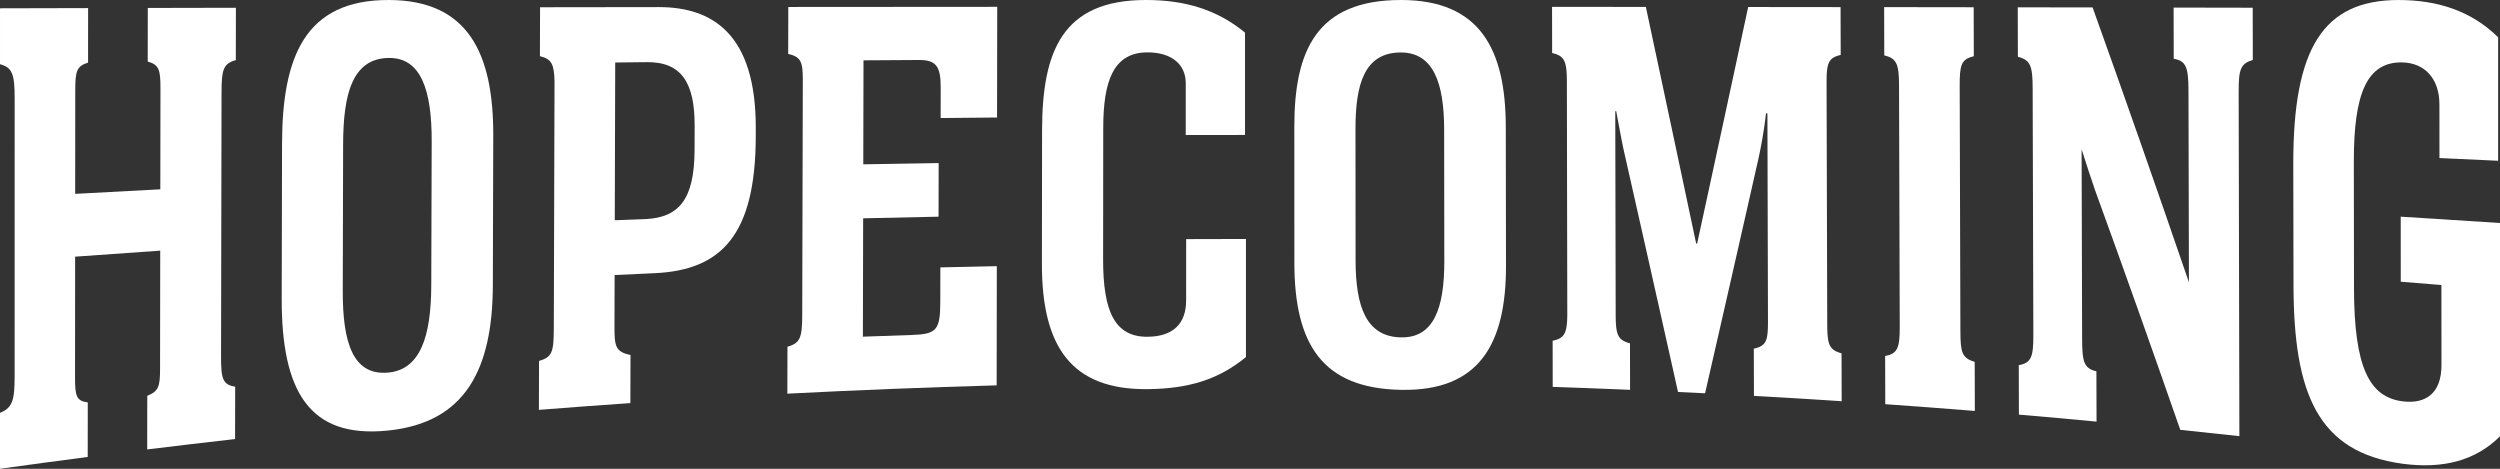 <svg xmlns="http://www.w3.org/2000/svg" xmlns:xlink="http://www.w3.org/1999/xlink" width="603.676" height="113.194" viewBox="0 0 603.676 113.194">
  <rect x="0" y="0" width="603.676" height="113.194" fill="#333333" stroke="none"/>
  <defs>
    <clipPath id="clip-path">
      <path id="Path_219" data-name="Path 219" d="M0-62.689H603.676V-175.883H0Z" transform="translate(0 175.883)" fill="none"/>
    </clipPath>
  </defs>
  <g id="logo_hopecoming" transform="translate(0 0)" clip-path="url(#clip-path)">
    <g id="Group_221" data-name="Group 221" transform="translate(0 1.874)">
      <path id="Path_209" data-name="Path 209" d="M0-54.173c2.962-1.2,3.531-2.922,3.532-8.731q.006-33.612.01-67.224c0-5.809-.57-7.454-3.542-8.232v-13.5l21.276-.051q-.006,6.582-.012,13.163c-2.744.862-3.089,2.012-3.092,6.742q-.01,12.476-.019,24.953,10.278-.569,20.56-1.1.017-12.185.035-24.368c.006-4.459-.335-5.725-3.078-6.479l.017-12.946,21.277-.044q-.013,6.323-.024,12.647c-3.09.829-3.435,2.4-3.445,7.889q-.059,31.734-.118,63.466c-.01,5.487.328,7.02,3.41,7.493l-.025,12.647q-10.613,1.2-21.217,2.506.009-6.473.017-12.946c2.738-1.094,3.083-2.242,3.089-6.543q.02-14.256.041-28.511-10.278.7-20.55,1.453-.011,14.678-.022,29.357c0,4.241.339,5.507,3.074,5.843q-.006,6.581-.012,13.162Q10.587-42.149,0-40.669Z" transform="translate(0 151.99)" fill="#fff"/>
    </g>
    <g id="Group_222" data-name="Group 222" transform="translate(68.021 0)">
      <path id="Path_210" data-name="Path 210" d="M-28.292-18.167q-.051,18.02-.1,36.04c-.057,20.129-6.5,33.24-25.359,35.12-19.081,1.955-25.67-9.605-25.624-31.9q.042-18.671.082-37.343c.045-20.879,5.453-34.8,25.815-34.72,19.105.061,25.246,12.837,25.188,32.8M-43.259,17.876q.047-17.36.1-34.722c.034-12.357-2.575-20.219-10.353-20.134-8.921.1-11,8.957-11.032,20.826q-.043,17.714-.088,35.427C-64.667,31.757-62.173,39.738-53.717,39c7.772-.669,10.423-8.614,10.458-21.124" transform="translate(79.378 50.971)" fill="#fff"/>
    </g>
    <g id="Group_223" data-name="Group 223" transform="translate(130.127 1.712)">
      <path id="Path_211" data-name="Path 211" d="M-.019-47.323c3.206-.951,3.552-2.133,3.569-8.092l.172-59.447c-.1-4.067-.67-5.368-3.528-6.066q.016-5.9.034-11.806,14.356-.02,28.713-.037c13.041.008,23.433,6.621,23.375,29.221l-.006,2.11c-.06,23.735-8.327,32.174-24.351,32.916q-4.865.219-9.729.452-.017,6.11-.035,12.218c-.014,5.032.211,6.312,3.871,7.093l-.033,11.611q-11.047.76-22.087,1.633.017-5.9.034-11.806M18.269-81.3q3.777-.146,7.553-.283c7.9-.438,11.685-4.674,11.718-16.727q.008-2.909.016-5.817c.028-10.349-3.161-15.427-11.512-15.349l-7.666.082q-.055,19.047-.109,38.094" transform="translate(0.053 132.772)" fill="#fff"/>
    </g>
    <g id="Group_224" data-name="Group 224" transform="translate(190.12 1.645)">
      <path id="Path_212" data-name="Path 212" d="M-.016-45.454c3.095-.839,3.556-2.253,3.569-7.7l.139-56.872c.01-4.331-.559-5.445-3.532-6.124q.014-5.67.028-11.34,25.225-.023,50.45-.035-.021,13.362-.042,26.724-6.811.058-13.621.129l.014-7.3c.01-5.093-1.017-6.74-5.252-6.716q-6.694.038-13.388.082-.027,12.555-.055,25.11,9.1-.164,18.2-.3-.012,6.471-.024,12.943-9.1.176-18.207.395-.032,14.29-.063,28.58,5.9-.218,11.8-.409c5.96-.191,6.878-1.177,6.89-7.923l.015-8.4q6.816-.161,13.633-.294Q50.52-50.51,50.5-36.12q-25.278.71-50.541,2.006.014-5.67.028-11.34" transform="translate(0.044 127.528)" fill="#fff"/>
    </g>
    <g id="Group_225" data-name="Group 225" transform="translate(251.591 0.001)">
      <path id="Path_213" data-name="Path 213" d="M-27.16-18.047q-7.155,0-14.311.019,0-6.25.005-12.5c0-4.483-3.316-7.469-9.267-7.46-8.238.011-10.648,6.965-10.659,18.271q-.014,15.868-.03,31.736c-.012,12.4,2.733,18.751,10.759,18.665,6.189-.061,9.286-3.2,9.288-8.771q0-7.4.006-14.808,7.218-.032,14.435-.034,0,14.258,0,28.514c-6.763,5.57-14.1,7.635-23.624,7.744-18.693.248-25.672-10.452-25.646-30.293q.021-16.124.042-32.246c.026-19.138,4.961-31.439,25.093-31.425,9.381,0,17.159,2.309,23.908,7.875q0,12.356,0,24.711" transform="translate(76.202 50.634)" fill="#fff"/>
    </g>
    <g id="Group_226" data-name="Group 226" transform="translate(312.542 0.001)">
      <path id="Path_214" data-name="Path 214" d="M-28.277-16.928q.026,16.792.052,33.583C-28.194,35.465-34.6,47-53.517,46.639c-19.151-.31-25.806-11.135-25.809-30.708q0-16.433-.01-32.867c0-18.334,5.369-30.553,25.729-30.559,19.1-.017,25.3,11.911,25.33,30.567M-43.12,15.579q-.019-15.905-.039-31.811c-.014-11.333-2.655-18.579-10.436-18.594-8.924-.017-10.979,7.868-10.973,18.475q.011,15.844.022,31.688c.007,11.154,2.534,18.51,11.017,18.634,7.8.122,10.422-6.917,10.409-18.391" transform="translate(79.336 47.495)" fill="#fff"/>
    </g>
    <g id="Group_227" data-name="Group 227" transform="translate(374.771 1.651)">
      <path id="Path_215" data-name="Path 215" d="M-.081-44.651c2.978-.6,3.548-1.958,3.538-6.781q-.053-27.9-.1-55.794c-.01-4.959-.584-6.2-3.559-6.9q-.011-5.572-.021-11.145l22.649.015q6.07,28.406,12.151,57.151l.229.007q6.171-28.382,12.33-57.136l22.307.024.033,11.557c-3.088.687-3.426,2.1-3.412,7.088q.08,28.826.161,57.652c.014,5.126.361,6.423,3.454,7.314q.016,5.779.032,11.557-10.589-.7-21.185-1.288-.015-5.7-.03-11.4c3.09-.692,3.43-1.944,3.417-6.882l-.133-49.938-.342-.006A108.878,108.878,0,0,1,49.293-87.2Q43.014-59.392,36.725-31.961q-3.266-.165-6.531-.32-6.542-29.3-13.072-58.209c-.58-2.643-1.274-6.529-1.852-9.581l-.229,0q.051,24.5.1,49c.01,4.984.472,6.243,3.452,7.047q.012,5.615.024,11.229-9.339-.394-18.681-.707-.01-5.572-.02-11.144" transform="translate(0.227 125.276)" fill="#fff"/>
    </g>
    <g id="Group_228" data-name="Group 228" transform="translate(454.964 1.725)">
      <path id="Path_216" data-name="Path 216" d="M-.134-46.648c2.973-.532,3.54-1.937,3.526-6.983Q3.309-82.813,3.224-112c-.015-5.188-.59-6.493-3.565-7.241q-.017-5.821-.033-11.643l21.619.029q.017,5.919.034,11.838c-3.087.7-3.425,2.148-3.41,7.25q.085,29.512.171,59.024c.015,5.248.361,6.58,3.453,7.529q.016,5.919.034,11.838Q10.716-34.242-.1-35.005q-.016-5.821-.033-11.643" transform="translate(0.375 130.879)" fill="#fff"/>
    </g>
    <g id="Group_229" data-name="Group 229" transform="translate(487.225 1.77)">
      <path id="Path_217" data-name="Path 217" d="M-.136-47.851c2.97-.512,3.538-1.948,3.524-7.126q-.085-29.949-.169-59.9c-.015-5.324-.59-6.664-3.565-7.437q-.017-5.972-.034-11.943l18.074.028q11.64,32.458,23.262,66.378-.055-23.134-.109-46.267c-.013-5.669-.588-7.211-3.562-7.711q-.014-6.183-.03-12.366l19.1.036q.013,6.3.025,12.61c-2.972.888-3.428,2.275-3.416,7.7q.087,41.572.174,83.144-7.134-.787-14.271-1.526-10.29-29.57-20.6-57.932C17.23-93.2,16.078-96.683,15.039-100q.063,22.94.125,45.881c.015,5.53.477,7.058,3.45,7.755q.016,6.072.032,12.144Q9.275-35.107-.1-35.908q-.017-5.972-.034-11.944" transform="translate(0.381 134.254)" fill="#fff"/>
    </g>
    <g id="Group_230" data-name="Group 230" transform="translate(553.756 0)">
      <path id="Path_218" data-name="Path 218" d="M-27.393-21.5q-7.08-.338-14.163-.66L-41.564-35.1c0-6.234-3.551-10.065-9.039-10.152-8.46-.125-11.652,7.494-11.629,23.942l.041,30.538C-62.165,28.4-58.5,35.658-50.3,36.608c5.359.615,9.232-1.875,9.229-8.767q-.006-9.669-.012-19.338-4.906-.4-9.814-.793Q-50.9-.146-50.909-8q11.989.732,23.973,1.527V45.038c-5.922,5.9-13.776,7.9-23.46,6.628C-71.022,48.9-76.759,34.658-76.8,8.423q-.026-14.551-.051-29.1c-.051-28.086,7.249-39.567,25.325-39.642,9.495,0,17.619,2.592,24.137,9q0,14.912,0,29.824" transform="translate(76.856 60.321)" fill="#fff"/>
    </g>
  </g>
</svg>
